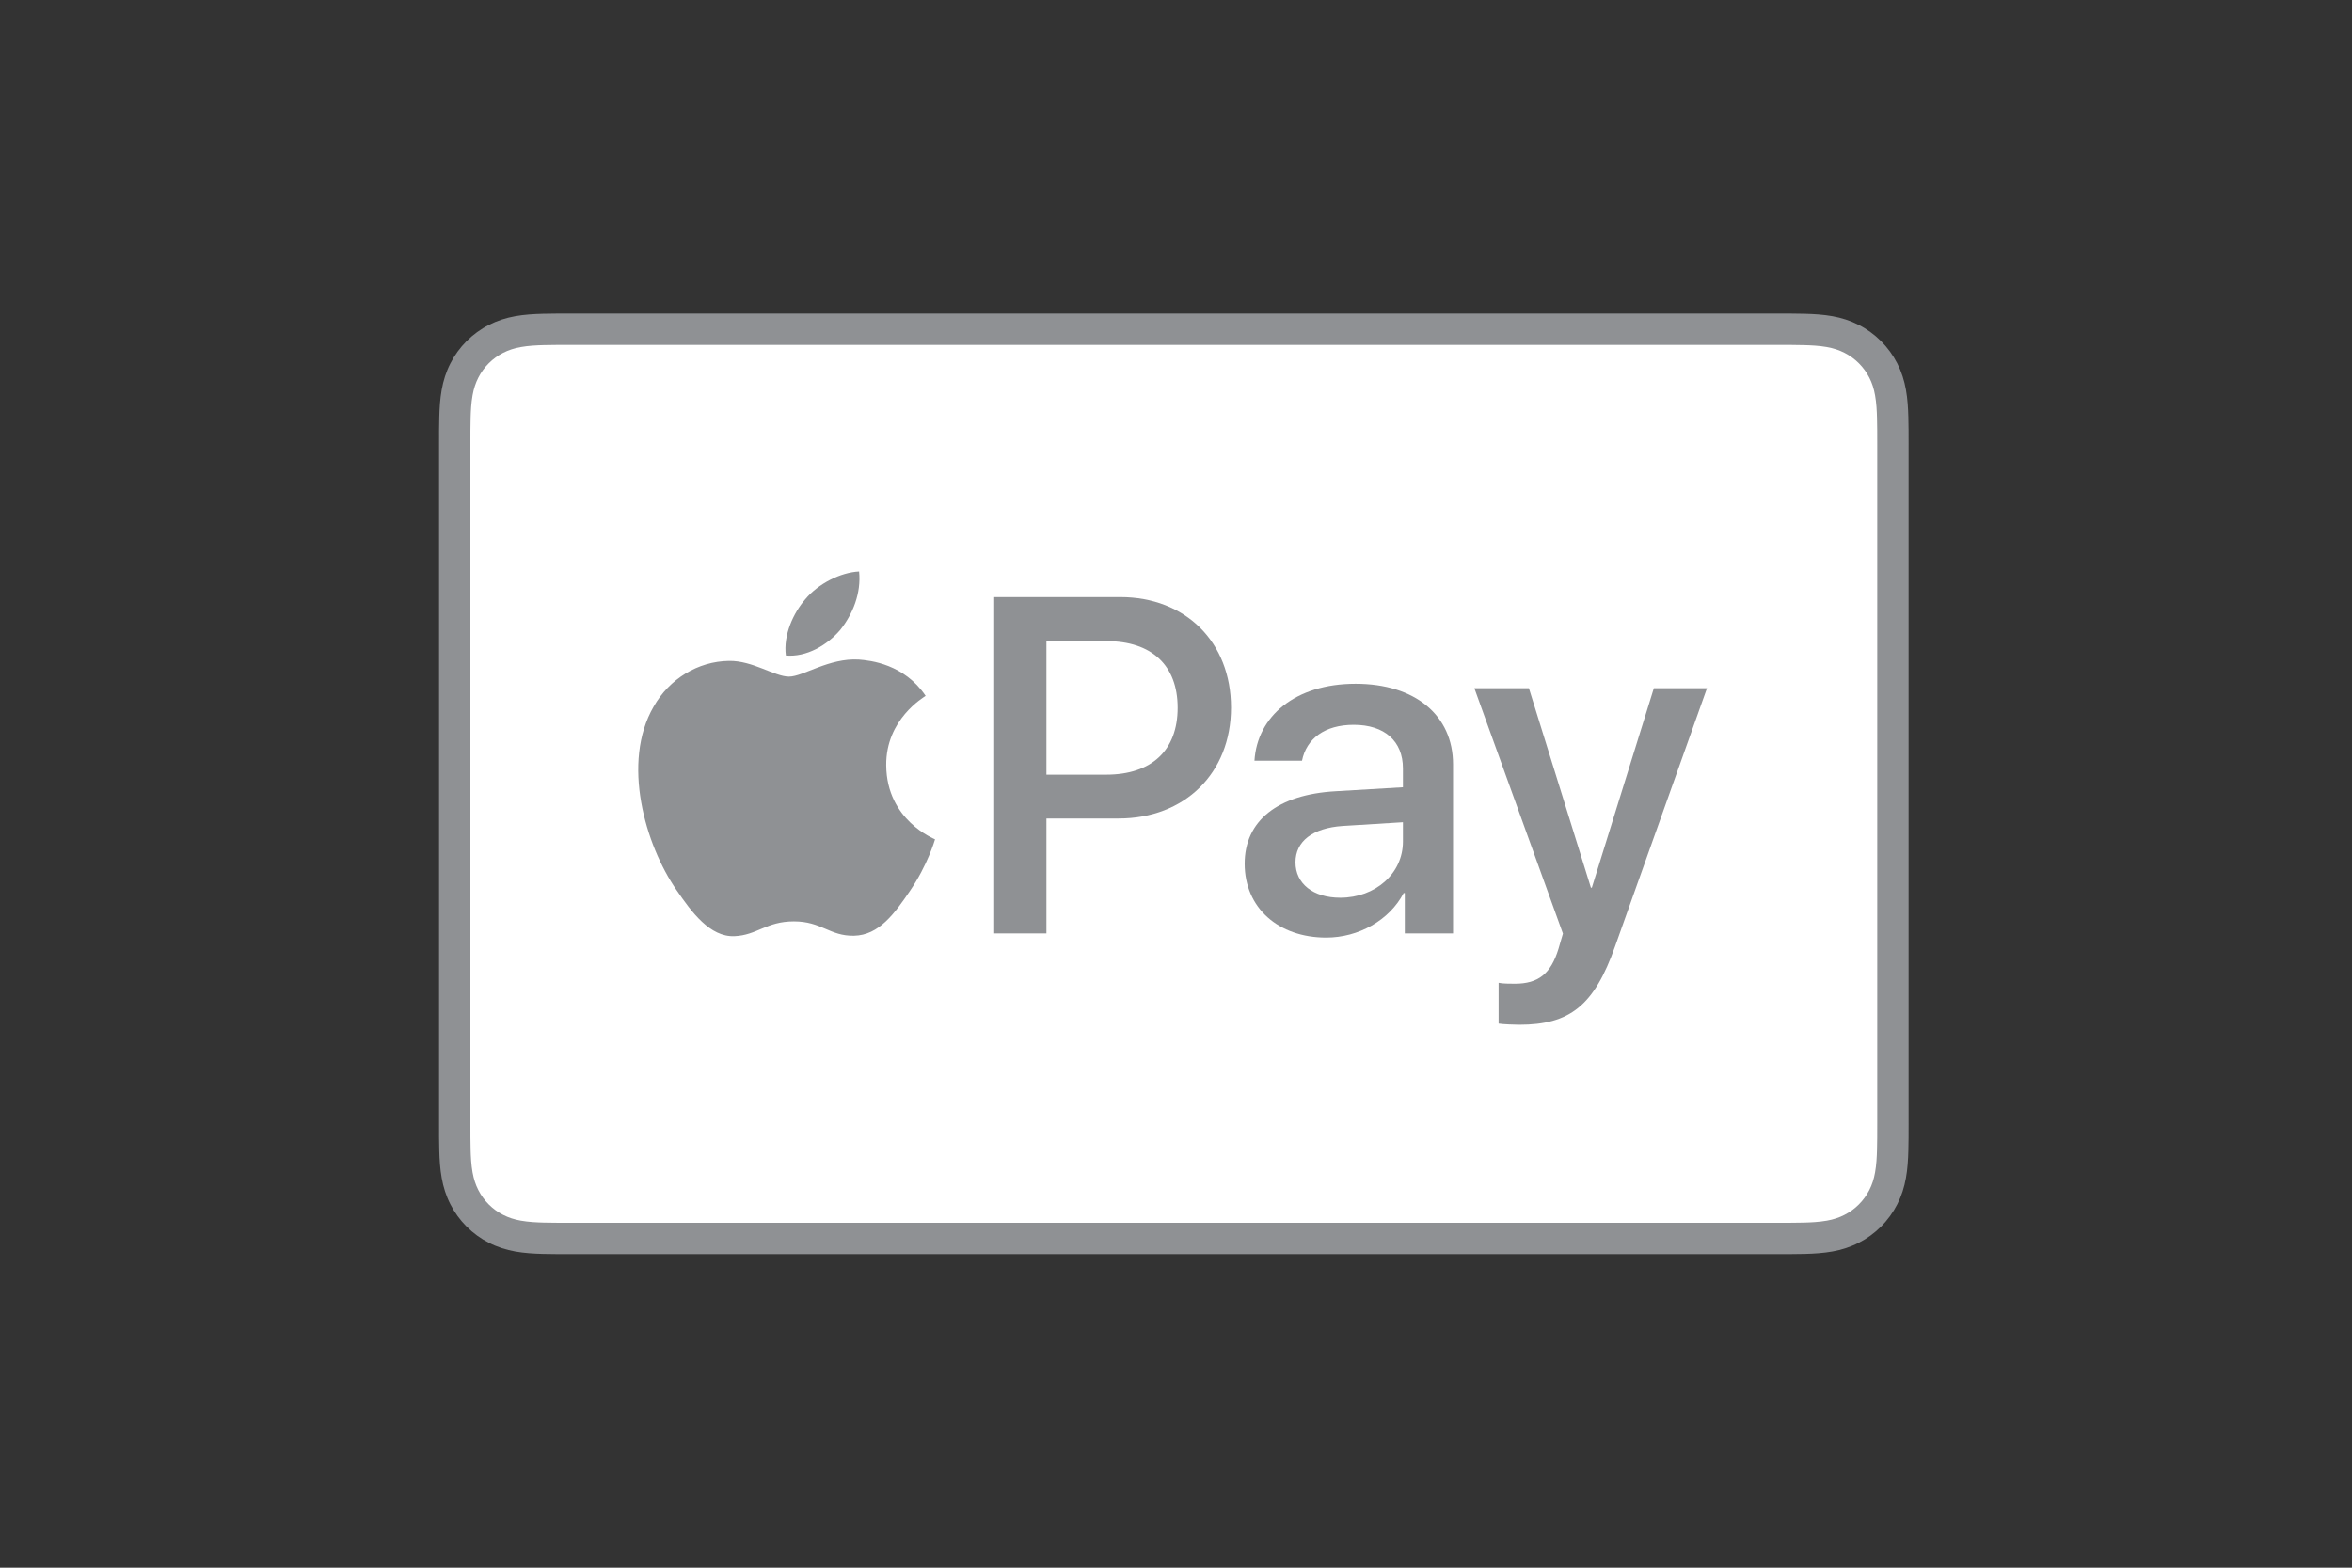 <?xml version="1.0" encoding="UTF-8"?> <svg xmlns="http://www.w3.org/2000/svg" width="150" height="100" viewBox="0 0 150 100" fill="none"><rect x="0" y="0" width="150" height="100" fill="#333333" stroke="none"/><path d="M113.329 20H36.393C36.073 20 35.752 20 35.432 20.002C35.162 20.004 34.892 20.007 34.622 20.014C34.034 20.03 33.44 20.065 32.859 20.169C32.269 20.275 31.72 20.449 31.184 20.721C30.657 20.989 30.175 21.34 29.757 21.758C29.339 22.176 28.989 22.657 28.721 23.185C28.448 23.721 28.275 24.27 28.169 24.861C28.064 25.442 28.029 26.035 28.014 26.623C28.006 26.892 28.003 27.162 28.001 27.432C28 27.752 28 28.073 28 28.394V71.607C28 71.928 28 72.248 28.001 72.569C28.003 72.838 28.006 73.108 28.014 73.378C28.029 73.965 28.064 74.558 28.169 75.139C28.275 75.73 28.448 76.279 28.721 76.815C28.989 77.343 29.339 77.825 29.757 78.242C30.175 78.661 30.657 79.011 31.184 79.278C31.72 79.552 32.269 79.725 32.859 79.832C33.44 79.935 34.034 79.971 34.622 79.987C34.892 79.993 35.162 79.996 35.432 79.998C35.752 80 36.073 80 36.393 80H113.329C113.649 80 113.97 80 114.29 79.998C114.559 79.996 114.829 79.993 115.1 79.987C115.687 79.971 116.28 79.935 116.863 79.832C117.452 79.725 118.001 79.552 118.537 79.278C119.065 79.011 119.546 78.661 119.964 78.242C120.382 77.825 120.732 77.343 121.001 76.815C121.274 76.279 121.447 75.73 121.552 75.139C121.657 74.558 121.691 73.965 121.707 73.378C121.715 73.108 121.718 72.838 121.72 72.569C121.722 72.248 121.722 71.928 121.722 71.607V28.394C121.722 28.073 121.722 27.752 121.72 27.432C121.718 27.162 121.715 26.892 121.707 26.623C121.691 26.035 121.657 25.442 121.552 24.861C121.447 24.27 121.274 23.721 121.001 23.185C120.732 22.657 120.382 22.176 119.964 21.758C119.546 21.34 119.065 20.989 118.537 20.721C118.001 20.449 117.452 20.275 116.863 20.169C116.28 20.065 115.687 20.03 115.1 20.014C114.829 20.007 114.559 20.004 114.29 20.002C113.97 20 113.649 20 113.329 20Z" fill="#8F9194"></path><path d="M113.329 22L114.275 22.002C114.532 22.004 114.788 22.006 115.046 22.014C115.494 22.026 116.019 22.05 116.508 22.137C116.933 22.214 117.29 22.331 117.632 22.505C117.969 22.676 118.279 22.901 118.549 23.171C118.82 23.443 119.046 23.753 119.219 24.094C119.393 24.433 119.508 24.788 119.584 25.216C119.672 25.7 119.696 26.226 119.708 26.677C119.715 26.932 119.719 27.187 119.72 27.448C119.722 27.763 119.722 28.078 119.722 28.394V71.607C119.722 71.923 119.722 72.237 119.72 72.56C119.719 72.814 119.715 73.069 119.708 73.324C119.696 73.775 119.672 74.3 119.583 74.79C119.508 75.212 119.393 75.567 119.219 75.908C119.045 76.249 118.82 76.558 118.55 76.828C118.279 77.1 117.97 77.324 117.628 77.497C117.289 77.671 116.933 77.787 116.512 77.863C116.013 77.952 115.467 77.976 115.055 77.987C114.796 77.993 114.538 77.997 114.274 77.998C113.959 78 113.644 78 113.329 78H36.393C36.389 78 36.385 78 36.381 78C36.07 78 35.758 78 35.441 77.998C35.183 77.997 34.925 77.993 34.676 77.987C34.255 77.976 33.708 77.952 33.213 77.863C32.789 77.787 32.433 77.671 32.089 77.495C31.75 77.323 31.442 77.1 31.17 76.827C30.901 76.558 30.677 76.249 30.503 75.908C30.33 75.567 30.214 75.211 30.137 74.784C30.049 74.296 30.025 73.772 30.013 73.324C30.006 73.068 30.003 72.812 30.001 72.557L30 71.805L30 71.607V28.394L30 28.195L30.001 27.445C30.003 27.189 30.006 26.933 30.013 26.677C30.025 26.229 30.049 25.705 30.138 25.212C30.214 24.789 30.33 24.433 30.504 24.091C30.676 23.752 30.901 23.443 31.172 23.172C31.442 22.902 31.751 22.677 32.092 22.504C32.432 22.331 32.789 22.214 33.213 22.138C33.702 22.05 34.227 22.026 34.677 22.013C34.933 22.006 35.189 22.004 35.444 22.002L36.393 22H113.329" fill="white"></path><path d="M53.586 40.181C54.388 39.177 54.933 37.829 54.789 36.452C53.614 36.51 52.181 37.227 51.351 38.231C50.606 39.092 49.946 40.496 50.118 41.815C51.437 41.929 52.754 41.156 53.586 40.181Z" fill="#8F9194"></path><path d="M54.774 42.073C52.859 41.959 51.231 43.16 50.316 43.16C49.401 43.16 48.001 42.13 46.486 42.158C44.515 42.187 42.685 43.302 41.685 45.075C39.627 48.621 41.142 53.882 43.143 56.771C44.115 58.2 45.286 59.773 46.829 59.717C48.287 59.66 48.858 58.773 50.631 58.773C52.401 58.773 52.916 59.717 54.46 59.688C56.06 59.66 57.061 58.258 58.032 56.828C59.147 55.199 59.604 53.626 59.632 53.54C59.604 53.511 56.546 52.338 56.518 48.821C56.489 45.876 58.918 44.475 59.033 44.388C57.661 42.359 55.517 42.13 54.774 42.073Z" fill="#8F9194"></path><path d="M71.449 38.087C75.611 38.087 78.509 40.956 78.509 45.134C78.509 49.326 75.551 52.21 71.344 52.21H66.736V59.538H63.406V38.087H71.449V38.087ZM66.736 49.415H70.556C73.455 49.415 75.105 47.854 75.105 45.148C75.105 42.443 73.455 40.897 70.571 40.897H66.736V49.415V49.415Z" fill="#8F9194"></path><path d="M79.379 55.094C79.379 52.358 81.475 50.679 85.192 50.471L89.473 50.218V49.014C89.473 47.275 88.299 46.234 86.337 46.234C84.478 46.234 83.318 47.126 83.036 48.523H80.004C80.182 45.699 82.59 43.617 86.455 43.617C90.246 43.617 92.669 45.624 92.669 48.761V59.539H89.592V56.967H89.518C88.611 58.706 86.634 59.806 84.582 59.806C81.52 59.806 79.379 57.903 79.379 55.094ZM89.473 53.682V52.448L85.623 52.686C83.705 52.819 82.62 53.667 82.62 55.005C82.62 56.372 83.75 57.264 85.474 57.264C87.719 57.264 89.473 55.718 89.473 53.682Z" fill="#8F9194"></path><path d="M95.574 65.292V62.69C95.811 62.749 96.347 62.749 96.614 62.749C98.101 62.749 98.904 62.125 99.394 60.52C99.394 60.49 99.677 59.568 99.677 59.553L94.028 43.9H97.506L101.461 56.625H101.52L105.475 43.9H108.864L103.006 60.356C101.669 64.147 100.123 65.366 96.882 65.366C96.614 65.366 95.811 65.336 95.574 65.292Z" fill="#8F9194"></path></svg> 